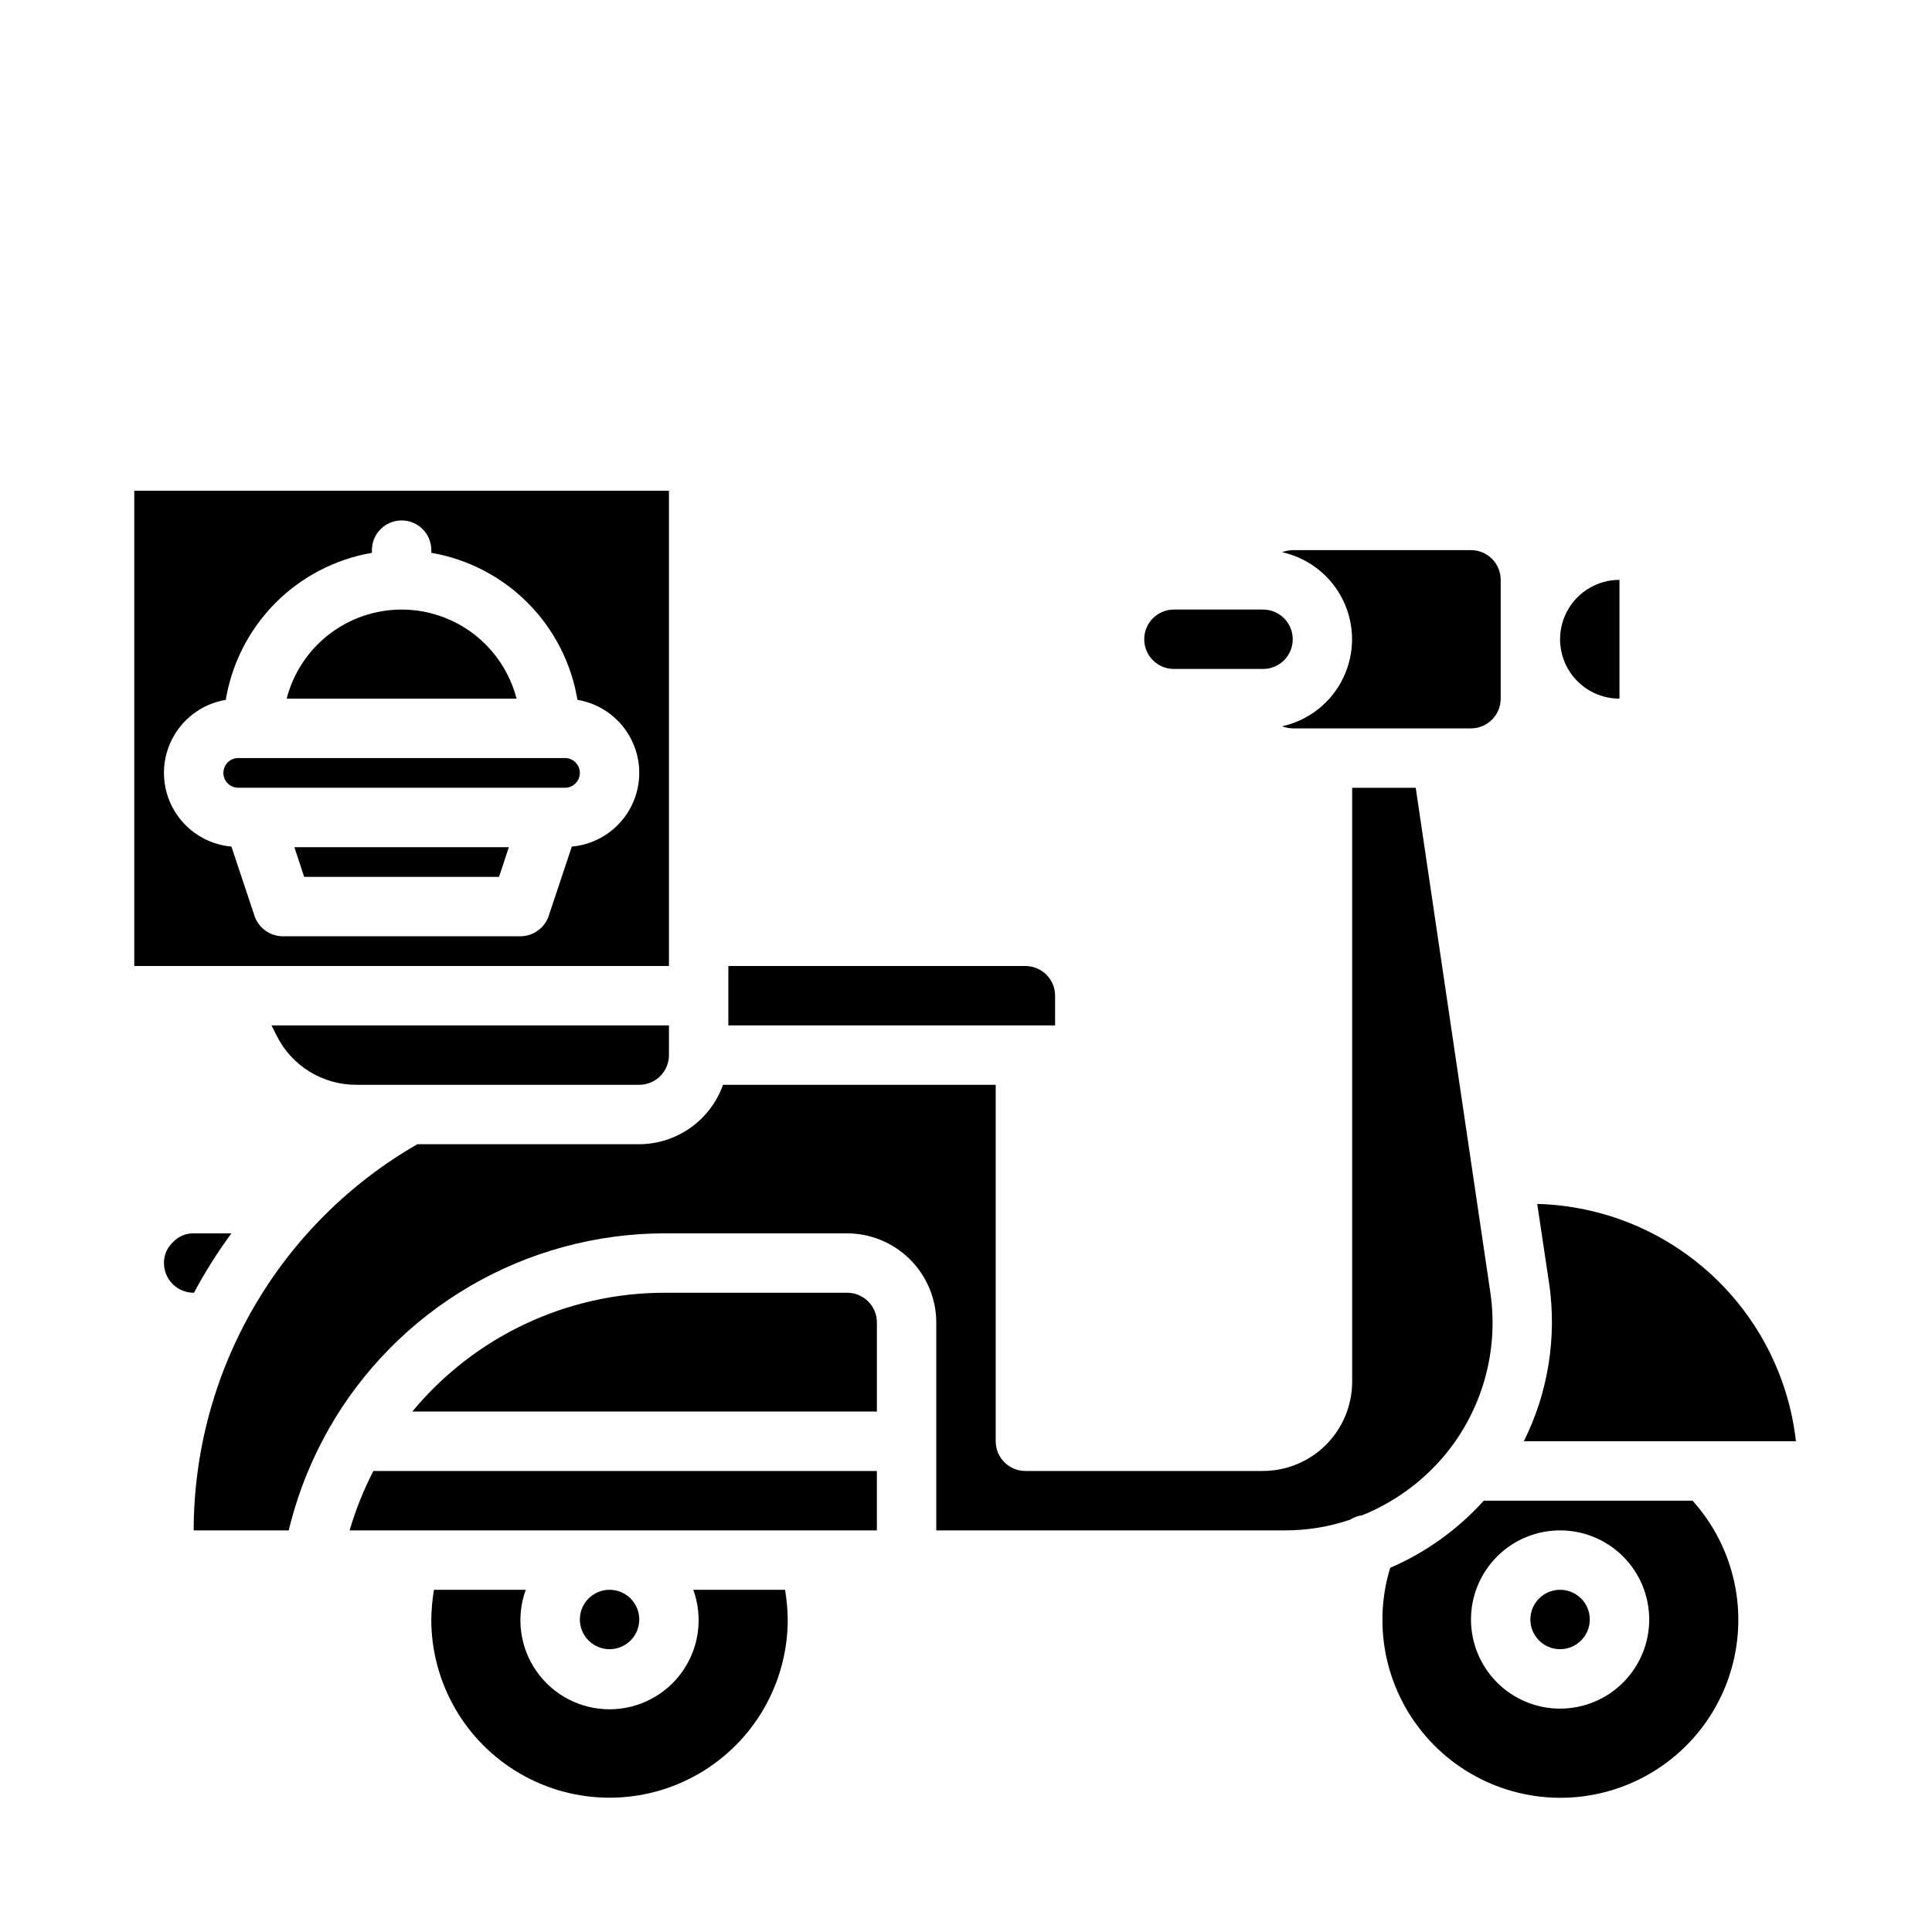 <?xml version="1.0" encoding="UTF-8"?>
<!-- Uploaded to: ICON Repo, www.iconrepo.com, Generator: ICON Repo Mixer Tools -->
<svg fill="#000000" width="800px" height="800px" version="1.1" viewBox="144 144 512 512" xmlns="http://www.w3.org/2000/svg">
 <g>
  <path d="m573.18 329.15v-31.484c-5.625 0-10.824 3-13.637 7.871s-2.812 10.871 0 15.742 8.012 7.871 13.637 7.871z"/>
  <path d="m224.61 376.38h51.641l2.598-7.871h-56.836z"/>
  <path d="m293.73 344.89h-86.594c-2.172 0-3.934 1.762-3.934 3.938 0 2.172 1.762 3.934 3.934 3.934h86.594c2.172 0 3.938-1.762 3.938-3.934 0-2.176-1.766-3.938-3.938-3.938z"/>
  <path d="m321.28 423.61v-7.871h-105.33l1.34 2.676c1.949 3.93 4.957 7.234 8.684 9.543 3.731 2.309 8.027 3.531 12.414 3.527h75.02c2.086 0 4.09-0.832 5.566-2.309 1.477-1.477 2.305-3.477 2.305-5.566z"/>
  <path d="m195.32 470.85c-2.051-0.035-4.019 0.793-5.43 2.281-1.57 1.434-2.461 3.465-2.441 5.59 0 2.086 0.832 4.09 2.305 5.566 1.477 1.477 3.481 2.305 5.566 2.305h0.082c2.93-5.473 6.246-10.734 9.918-15.742z"/>
  <path d="m486.59 313.41c0-2.086-0.828-4.09-2.305-5.566-1.477-1.477-3.481-2.305-5.566-2.305h-23.617c-4.348 0-7.871 3.523-7.871 7.871s3.523 7.871 7.871 7.871h23.617c2.086 0 4.09-0.828 5.566-2.305 1.477-1.477 2.305-3.481 2.305-5.566z"/>
  <path d="m541.7 329.15v-31.484c0-2.09-0.828-4.094-2.305-5.566-1.477-1.477-3.481-2.309-5.566-2.309h-47.234c-0.969 0.016-1.93 0.203-2.832 0.551 7.062 1.555 13.023 6.258 16.176 12.762 3.156 6.508 3.156 14.102 0 20.609-3.152 6.504-9.113 11.207-16.176 12.762 0.902 0.348 1.863 0.535 2.832 0.551h47.234c2.086 0 4.09-0.832 5.566-2.309 1.477-1.473 2.305-3.477 2.305-5.566z"/>
  <path d="m250.43 305.54c-6.977 0.004-13.754 2.328-19.27 6.602-5.512 4.273-9.449 10.258-11.195 17.012h60.93c-1.742-6.754-5.684-12.738-11.195-17.012-5.516-4.273-12.293-6.598-19.27-6.602z"/>
  <path d="m327.73 565.31c2.625 7.238 1.559 15.305-2.859 21.609-4.422 6.309-11.641 10.062-19.34 10.062-7.703 0-14.918-3.754-19.34-10.062-4.422-6.305-5.488-14.371-2.859-21.609h-24.324c-0.438 2.602-0.672 5.231-0.711 7.871 0 16.875 9.004 32.465 23.617 40.902s32.617 8.438 47.23 0c14.617-8.438 23.617-24.027 23.617-40.902-0.035-2.641-0.273-5.269-0.707-7.871z"/>
  <path d="m423.61 407.87c0-2.09-0.828-4.09-2.305-5.566-1.477-1.477-3.477-2.305-5.566-2.305h-78.719v15.742h86.59z"/>
  <path d="m321.28 274.05h-141.7v125.95h141.7zm-25.742 94.305-6.141 18.422h0.004c-1.113 3.184-4.106 5.328-7.481 5.352h-62.977c-3.371-0.023-6.367-2.168-7.477-5.352l-6.141-18.422c-6.391-0.566-12.102-4.227-15.289-9.797-3.184-5.57-3.445-12.348-0.695-18.145 2.746-5.801 8.16-9.887 14.488-10.945 1.613-9.711 6.207-18.68 13.148-25.664 6.938-6.981 15.879-11.629 25.582-13.301v-0.711c0-4.348 3.523-7.871 7.871-7.871 4.348 0 7.871 3.523 7.871 7.871v0.711c9.703 1.672 18.645 6.32 25.586 13.301 6.938 6.984 11.535 15.953 13.145 25.664 6.332 1.059 11.742 5.144 14.488 10.945 2.75 5.797 2.488 12.574-0.695 18.145-3.188 5.57-8.895 9.23-15.289 9.797z"/>
  <path d="m526.19 530.44c10.461-12.109 15.117-28.18 12.754-44.004l-19.762-133.67h-16.844v157.44c-0.02 6.258-2.516 12.254-6.938 16.68-4.426 4.422-10.422 6.918-16.68 6.938h-62.977c-4.348 0-7.871-3.527-7.871-7.875v-94.461h-72.266c-1.633 4.586-4.641 8.559-8.613 11.375-3.973 2.816-8.715 4.344-13.586 4.367h-58.805c-18 10.348-32.953 25.254-43.359 43.219-10.406 17.965-15.895 38.355-15.918 59.117h25.191c2.238-9.312 5.762-18.27 10.469-26.605 0.023-0.121 0.078-0.23 0.16-0.316 8.941-15.695 21.867-28.75 37.473-37.844 15.605-9.098 33.34-13.91 51.402-13.953h48.492c6.258 0.02 12.254 2.512 16.676 6.938 4.426 4.426 6.922 10.422 6.938 16.676v55.105h92.34c5.891 0.02 11.742-0.938 17.32-2.832 0.977-0.625 2.078-1.027 3.227-1.184 8.152-3.297 15.406-8.477 21.176-15.113z"/>
  <path d="m565.31 573.18c0 4.348-3.527 7.871-7.875 7.871s-7.871-3.523-7.871-7.871 3.523-7.871 7.871-7.871 7.875 3.523 7.875 7.871"/>
  <path d="m551.38 463.05 3.148 21.02v-0.004c2.098 14.316-0.238 28.93-6.691 41.879h72.109-0.004c-1.922-16.988-9.922-32.707-22.52-44.266-12.602-11.559-28.953-18.176-46.043-18.629z"/>
  <path d="m313.41 573.18c0 4.348-3.523 7.871-7.871 7.871s-7.871-3.523-7.871-7.871 3.523-7.871 7.871-7.871 7.871 3.523 7.871 7.871"/>
  <path d="m236.65 549.57h139.73v-15.742h-133.43c-2.598 5.035-4.707 10.305-6.301 15.742z"/>
  <path d="m368.51 486.59h-48.492c-25.828 0.047-50.293 11.59-66.754 31.488h123.12v-23.617c0-2.086-0.828-4.09-2.305-5.566-1.477-1.473-3.481-2.305-5.566-2.305z"/>
  <path d="m537.21 541.7c-6.891 7.641-15.348 13.711-24.797 17.789-4.902 16.047-0.91 33.488 10.48 45.805 11.391 12.316 28.465 17.652 44.844 14.02 16.379-3.637 29.594-15.699 34.699-31.68 5.109-15.98 1.344-33.473-9.887-45.934zm20.23 55.105c-6.262 0-12.27-2.488-16.699-6.918-4.426-4.43-6.914-10.438-6.914-16.699 0-6.266 2.488-12.27 6.914-16.699 4.43-4.43 10.438-6.918 16.699-6.918 6.266 0 12.273 2.488 16.699 6.918 4.43 4.43 6.918 10.434 6.918 16.699 0 6.262-2.488 12.27-6.918 16.699-4.426 4.43-10.434 6.918-16.699 6.918z"/>
 </g>
</svg>